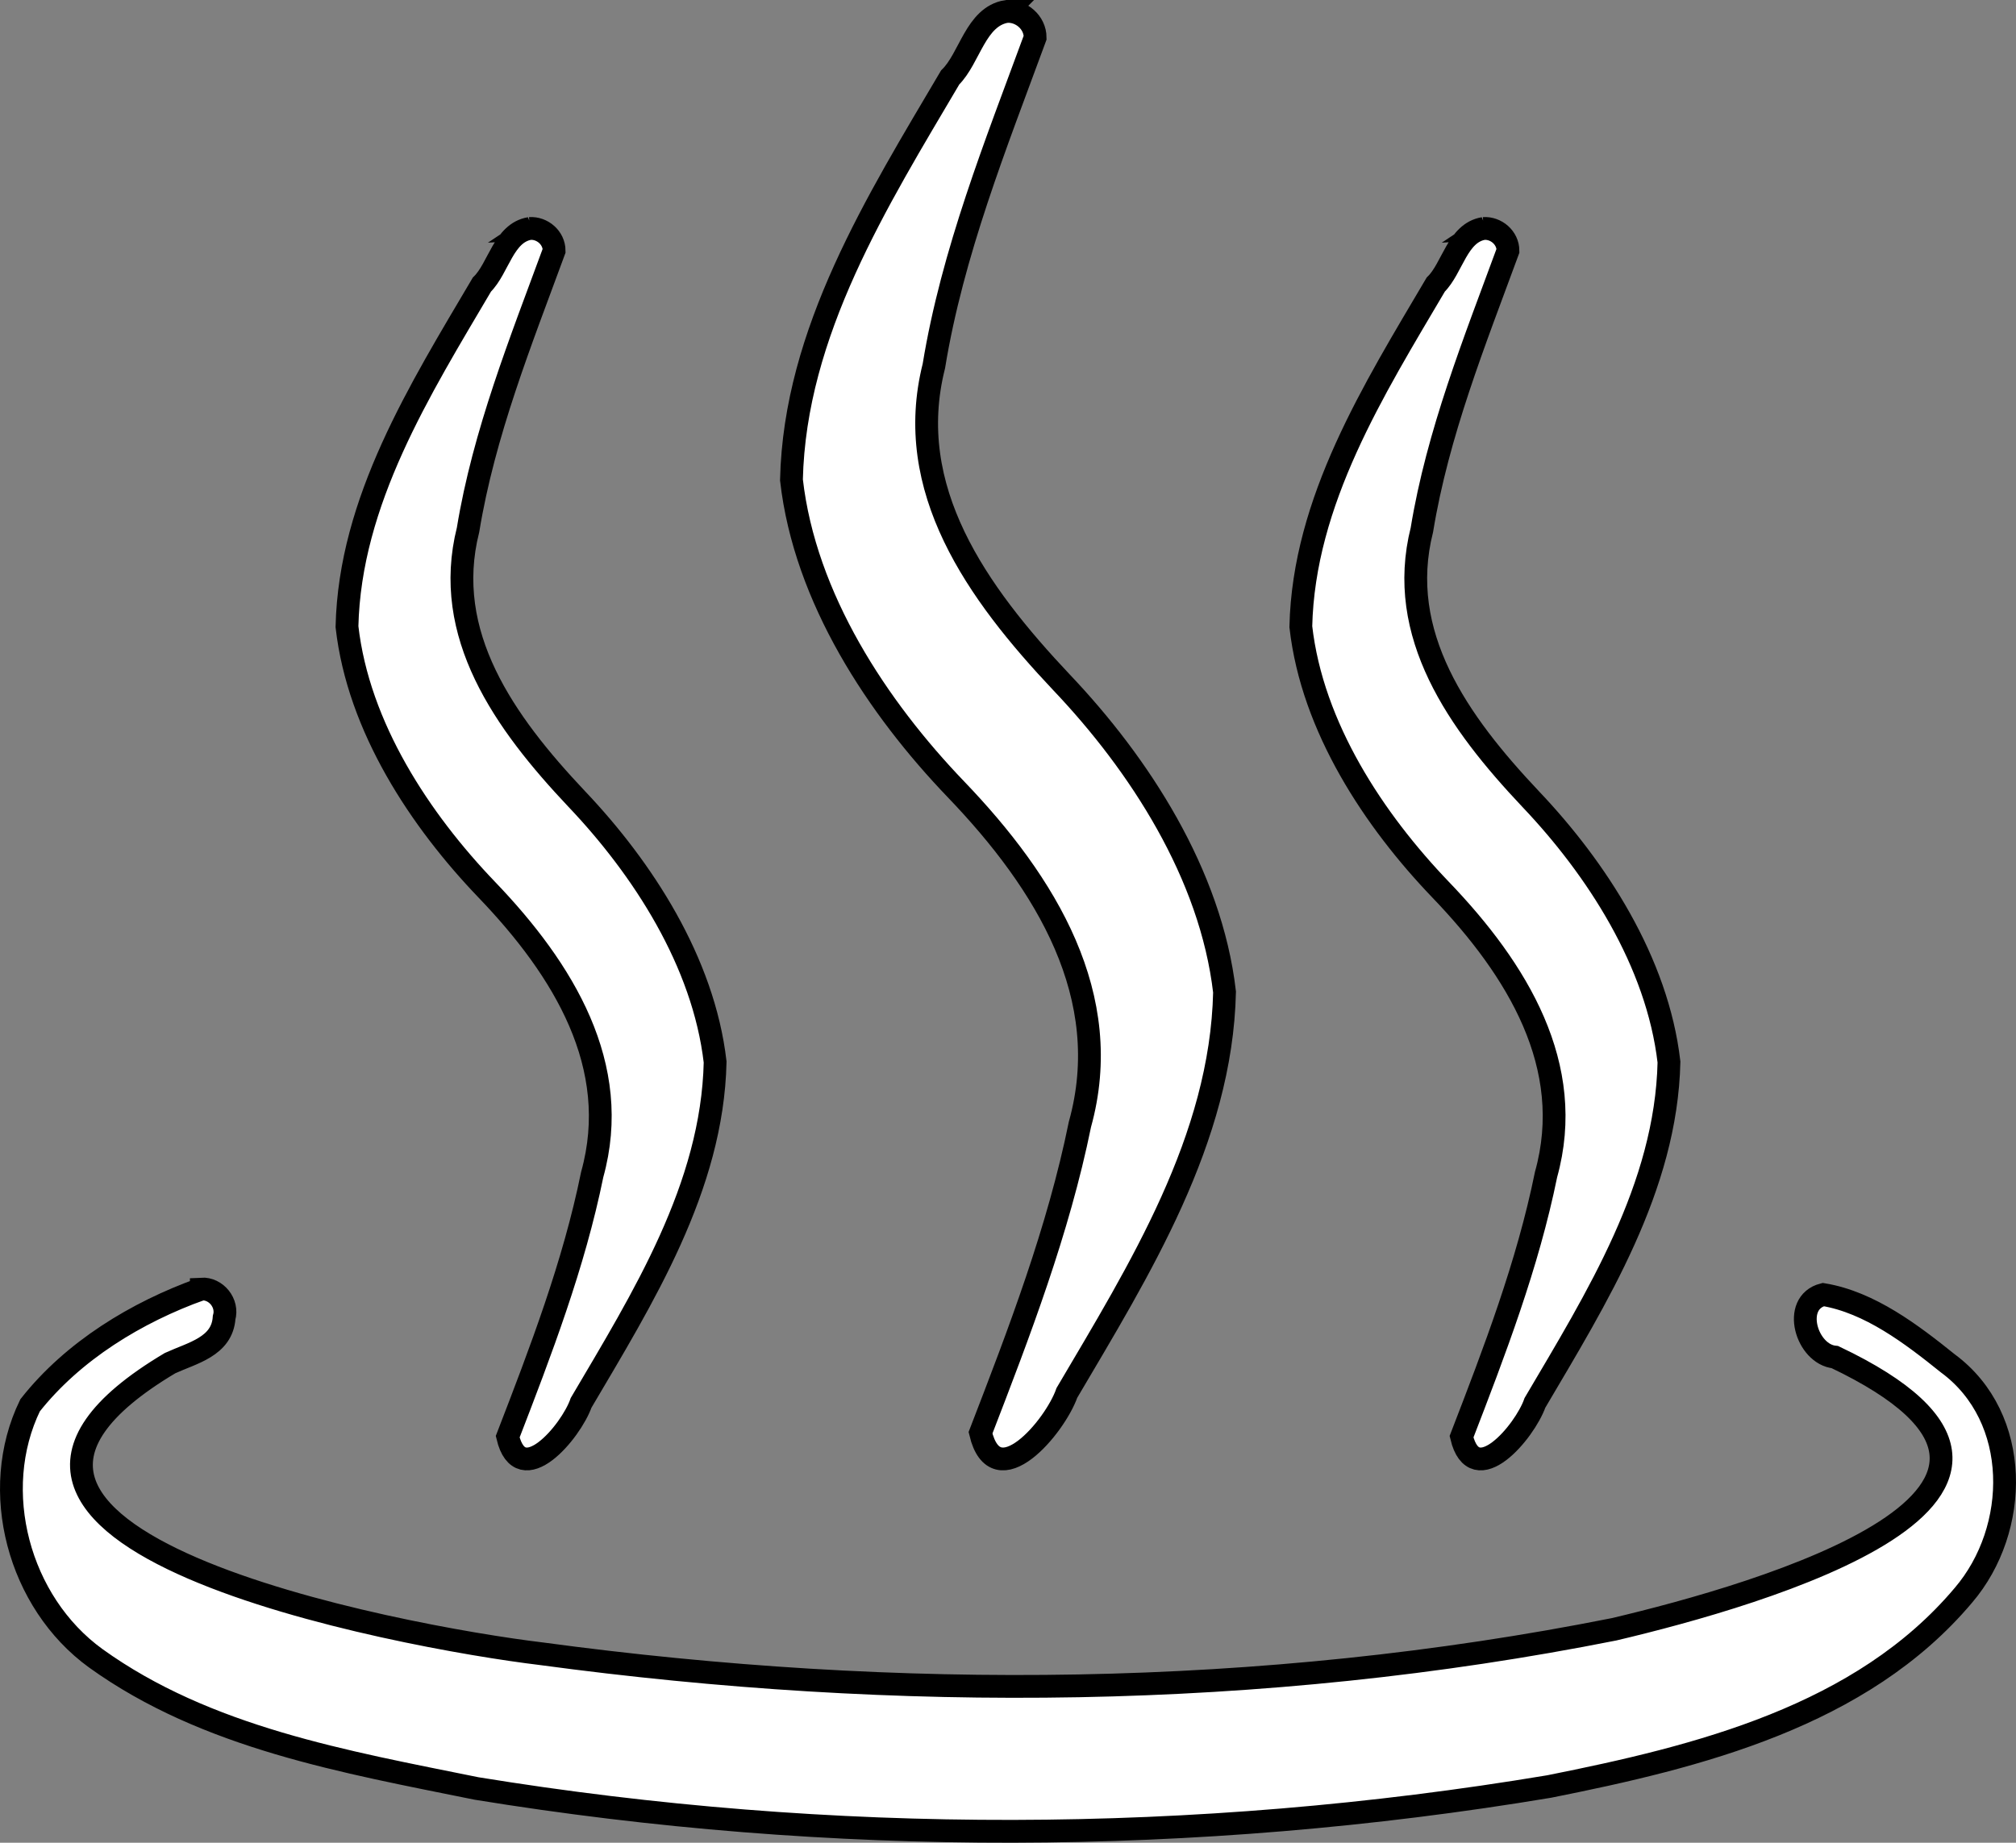 <svg xmlns="http://www.w3.org/2000/svg" viewBox="0 0 442.22 404.31"><rect x="0" y="0" width="442.22" height="404.31" fill="#808080" stroke="none"/><g color="#000"><path style="block-progression:tb;text-transform:none;text-indent:0" fill="#fff" d="M116.21 50.13c-5.783.957-6.836 8.73-10.501 12.308-13.587 23.054-28.968 47.476-29.596 75.055 2.502 22.113 16.123 42.55 30.643 57.691 16.916 17.618 29.766 38.731 23.148 62.521-4.025 19.792-11.308 38.797-18.539 57.52 2.847 11.994 13.889-1.096 16.106-7.442 13.523-22.964 28.781-47.303 29.397-74.764-2.547-22.013-15.939-42.534-30.356-57.712-15.885-16.828-29.626-36.113-23.843-59.048 3.467-21.186 11.548-41.295 18.883-61.253-.003-2.843-2.608-5.057-5.343-4.875z"/><path style="block-progression:tb;text-transform:none;text-indent:0" d="M116.21 50.13c-5.783.957-6.836 8.73-10.501 12.308-13.587 23.054-28.968 47.476-29.596 75.055 2.502 22.113 16.123 42.55 30.643 57.691 16.916 17.618 29.766 38.731 23.148 62.521-4.025 19.792-11.308 38.797-18.539 57.52 2.847 11.994 13.889-1.096 16.106-7.442 13.523-22.964 28.781-47.303 29.397-74.764-2.547-22.013-15.939-42.534-30.356-57.712-15.885-16.828-29.626-36.113-23.843-59.048 3.467-21.186 11.548-41.295 18.883-61.253-.003-2.843-2.608-5.057-5.343-4.875z" stroke="#000" stroke-width="5" fill="none"/><path style="block-progression:tb;text-transform:none;text-indent:0" fill="#fff" d="M325.44 50.13c-5.783.957-6.836 8.73-10.501 12.308-13.587 23.054-28.968 47.476-29.596 75.055 2.502 22.113 16.123 42.55 30.643 57.691 16.916 17.618 29.766 38.731 23.148 62.521-4.025 19.792-11.308 38.797-18.539 57.52 2.847 11.994 13.889-1.096 16.106-7.442 13.523-22.964 28.781-47.303 29.397-74.764-2.547-22.013-15.939-42.534-30.356-57.712-15.885-16.828-29.626-36.113-23.843-59.048 3.467-21.186 11.548-41.295 18.883-61.253-.003-2.843-2.608-5.057-5.343-4.875z"/><path style="block-progression:tb;text-transform:none;text-indent:0" d="M325.44 50.13c-5.783.957-6.836 8.73-10.501 12.308-13.587 23.054-28.968 47.476-29.596 75.055 2.502 22.113 16.123 42.55 30.643 57.691 16.916 17.618 29.766 38.731 23.148 62.521-4.025 19.792-11.308 38.797-18.539 57.52 2.847 11.994 13.889-1.096 16.106-7.442 13.523-22.964 28.781-47.303 29.397-74.764-2.547-22.013-15.939-42.534-30.356-57.712-15.885-16.828-29.626-36.113-23.843-59.048 3.467-21.186 11.548-41.295 18.883-61.253-.003-2.843-2.608-5.057-5.343-4.875z" stroke="#000" stroke-width="5" fill="none"/><g><path style="block-progression:tb;text-transform:none;text-indent:0" fill="#fff" d="M220.78 2.51c-6.803 1.126-8.042 10.269-12.353 14.478-15.984 27.121-34.077 55.849-34.817 88.294 2.944 26.013 18.966 50.055 36.048 67.866 19.9 20.726 35.016 45.562 27.231 73.548-4.735 23.283-13.303 45.64-21.809 67.665 3.349 14.109 16.339-1.29 18.947-8.754 15.909-27.015 33.857-55.646 34.582-87.95-2.996-25.896-18.75-50.036-35.71-67.891-18.686-19.797-34.851-42.483-28.048-69.463 4.078-24.922 13.585-48.58 22.214-72.057-.004-3.345-3.069-5.95-6.286-5.736z"/><path style="block-progression:tb;text-transform:none;text-indent:0" d="M220.78 2.51c-6.803 1.126-8.042 10.269-12.353 14.478-15.984 27.121-34.077 55.849-34.817 88.294 2.944 26.013 18.966 50.055 36.048 67.866 19.9 20.726 35.016 45.562 27.231 73.548-4.735 23.283-13.303 45.64-21.809 67.665 3.349 14.109 16.339-1.29 18.947-8.754 15.909-27.015 33.857-55.646 34.582-87.95-2.996-25.896-18.75-50.036-35.71-67.891-18.686-19.797-34.851-42.483-28.048-69.463 4.078-24.922 13.585-48.58 22.214-72.057-.004-3.345-3.069-5.95-6.286-5.736z" stroke="#000" stroke-width="5" fill="none"/></g><g><path style="block-progression:tb;text-transform:none;text-indent:0" fill="#fff" d="M44.16 282.82c-14.193 5.085-28.138 13.561-37.56 25.519-9.091 18.699-2.522 43.244 14.407 55.502 24.282 17.47 54.785 22.733 83.511 28.56 77.715 12.667 157.66 12.538 235.32-.433 32.675-6.519 68.493-15.379 90.86-41.97 12.388-14.499 12.717-38.953-3.416-50.855-7.966-6.405-17.14-13.41-27.345-15.105-7.041 1.821-3.669 13.142 2.564 13.72 62.256 29.628-16.512 52.184-48.456 59.724-77.323 15.387-157.33 15.9-235.32 5.358-30.488-3.662-146.32-25.12-81.416-63.763 4.877-2.234 11.42-3.606 11.854-9.97.918-3.145-1.73-6.475-5.003-6.287z"/><path style="block-progression:tb;text-transform:none;text-indent:0" d="M44.16 282.82c-14.193 5.085-28.138 13.561-37.56 25.519-9.091 18.699-2.522 43.244 14.407 55.502 24.282 17.47 54.785 22.733 83.511 28.56 77.715 12.667 157.66 12.538 235.32-.433 32.675-6.519 68.493-15.379 90.86-41.97 12.388-14.499 12.717-38.953-3.416-50.855-7.966-6.405-17.14-13.41-27.345-15.105-7.041 1.821-3.669 13.142 2.564 13.72 62.256 29.628-16.512 52.184-48.456 59.724-77.323 15.387-157.33 15.9-235.32 5.358-30.488-3.662-146.32-25.12-81.416-63.763 4.877-2.234 11.42-3.606 11.854-9.97.918-3.145-1.73-6.475-5.003-6.287z" stroke="#000" stroke-width="5" fill="none"/></g></g></svg>